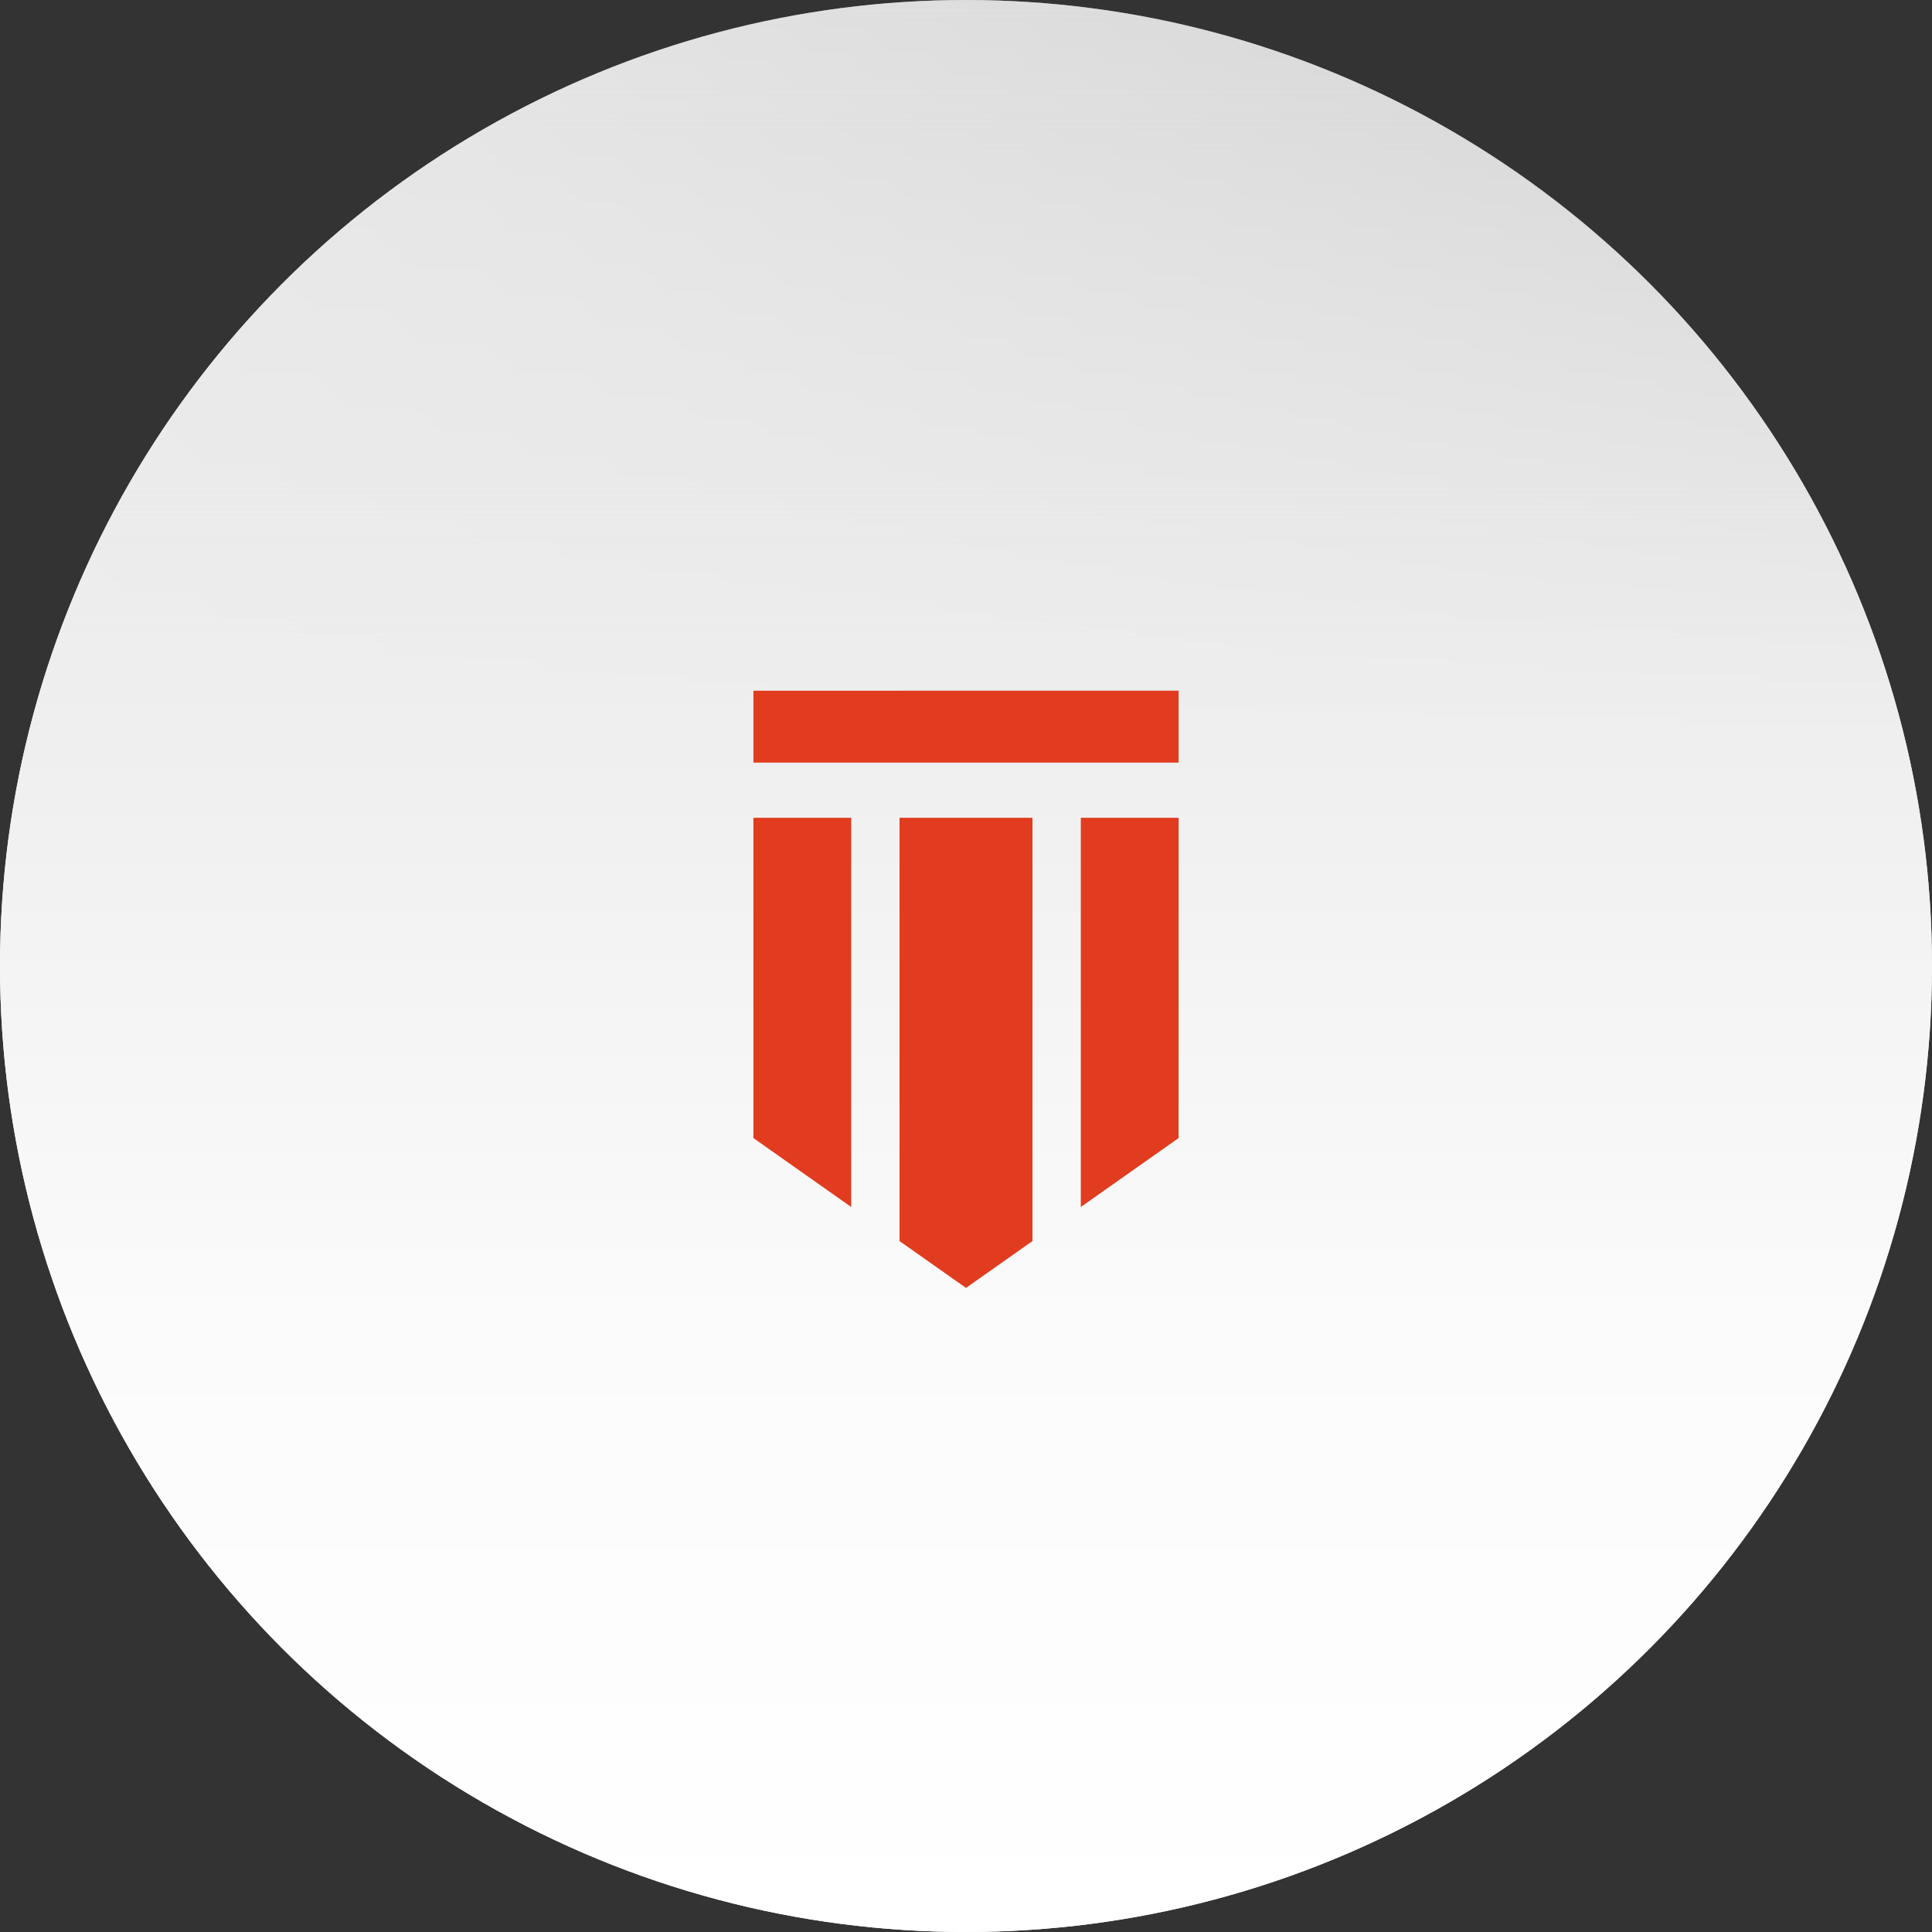 <?xml version="1.0" encoding="UTF-8"?> <svg xmlns="http://www.w3.org/2000/svg" xmlns:xlink="http://www.w3.org/1999/xlink" id="a" width="82.9" height="82.9" viewBox="0 0 82.9 82.9"><rect x="0" y="0" width="82.9" height="82.9" fill="#333333" stroke="none"/><defs><linearGradient id="b" x1="12.14" y1="1030.759" x2="70.759" y2="972.14" gradientTransform="translate(0 -960)" gradientUnits="userSpaceOnUse"><stop offset="0" stop-color="#fff"></stop><stop offset=".317" stop-color="#fbfbfb"></stop><stop offset=".615" stop-color="#efefef"></stop><stop offset=".905" stop-color="#dcdcdc"></stop><stop offset="1" stop-color="#d5d5d5"></stop></linearGradient><linearGradient id="c" x1="41.45" y1="1042.9" x2="41.45" y2="960" gradientTransform="translate(0 -960)" gradientUnits="userSpaceOnUse"><stop offset="0" stop-color="#fff"></stop><stop offset=".317" stop-color="#fbfbfb"></stop><stop offset=".615" stop-color="#efefef"></stop><stop offset="1" stop-color="#dcdcdc" stop-opacity=".5"></stop></linearGradient></defs><circle cx="41.45" cy="41.45" r="41.45" style="fill: url(#b);"></circle><circle cx="41.45" cy="41.45" r="41.45" style="fill: url(#c);"></circle><g><rect x="32.328" y="29.637" width="18.244" height="3.086" style="fill: #e13c1f;"></rect><g><polygon points="36.524 35.089 32.328 35.089 32.328 48.833 36.524 51.791 36.524 35.089" style="fill: #e13c1f;"></polygon><polygon points="46.376 35.089 46.376 51.791 50.572 48.833 50.572 45.963 50.572 38.489 50.572 35.089 46.376 35.089" style="fill: #e13c1f;"></polygon><polygon points="44.302 35.089 38.598 35.089 38.598 53.253 41.45 55.263 44.302 53.253 44.302 35.089" style="fill: #e13c1f;"></polygon></g></g></svg> 